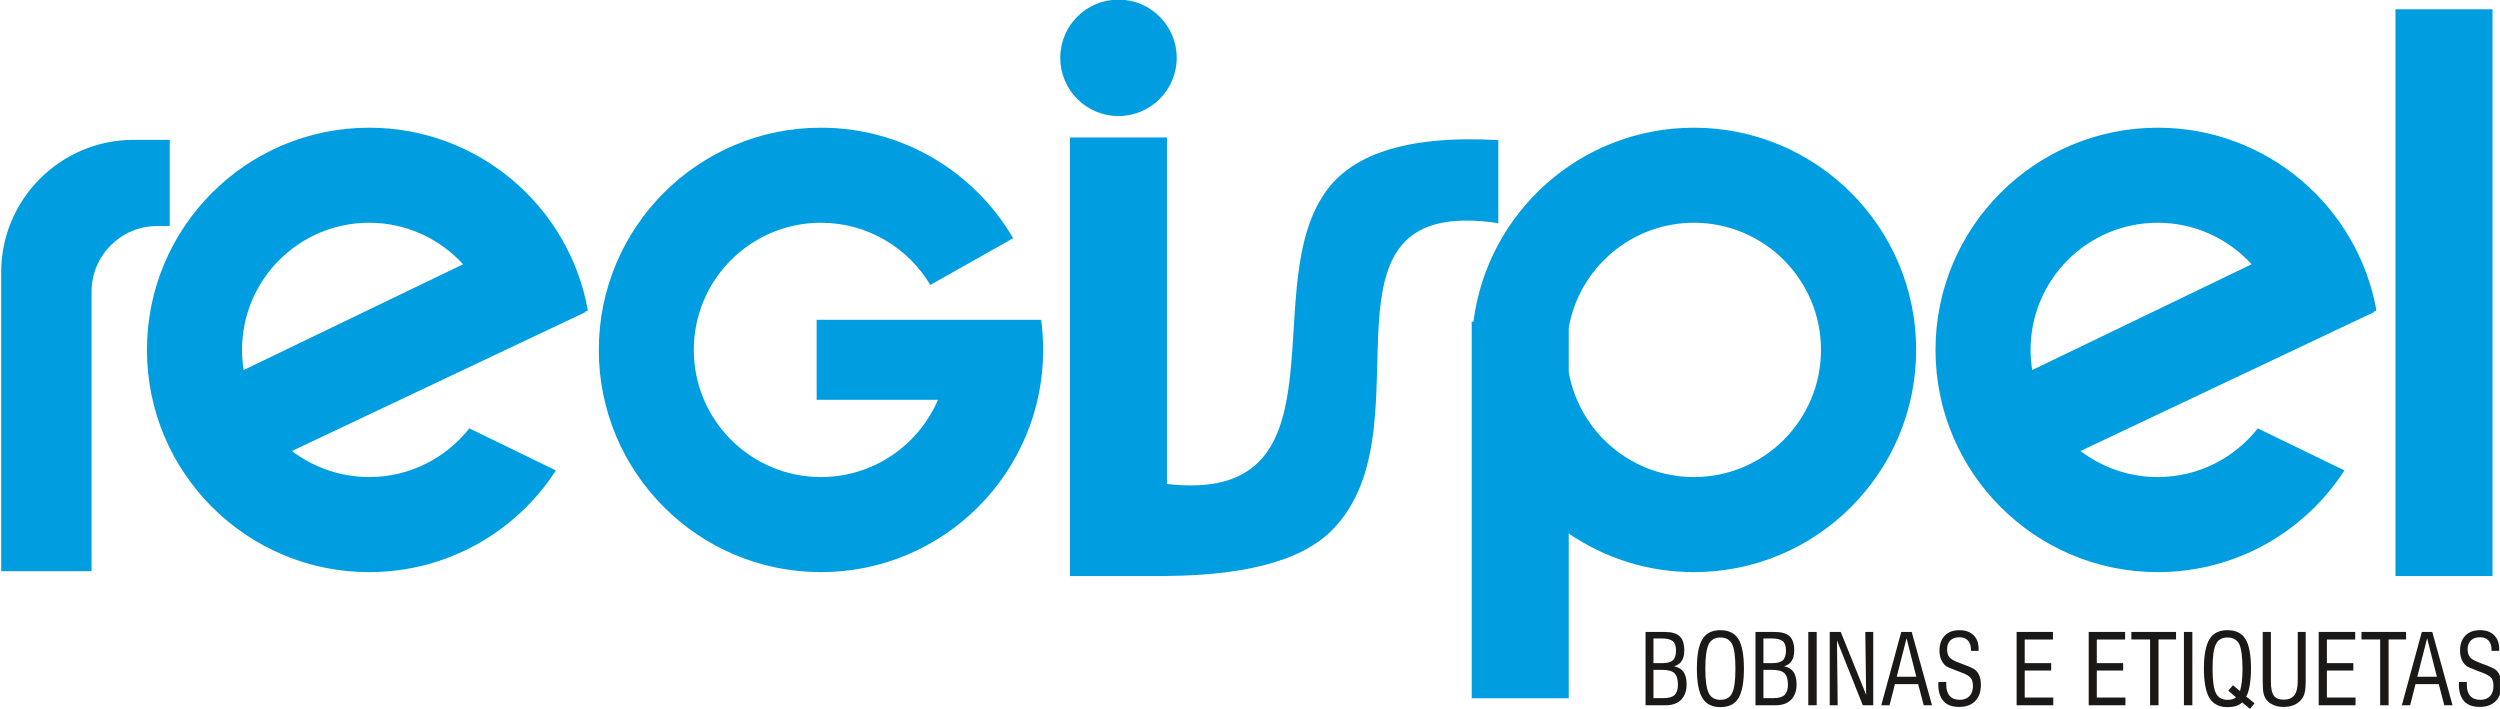 <?xml version="1.0" encoding="UTF-8"?>
<svg xmlns="http://www.w3.org/2000/svg" xmlns:xlink="http://www.w3.org/1999/xlink" width="125.2pt" height="35.5pt" viewBox="0 0 125.2 35.5" version="1.1">
<defs>
<clipPath id="clip1">
  <path d="M 82 31 L 125.199 31 L 125.199 35.5 L 82 35.5 Z M 82 31 "/>
</clipPath>
</defs>
<g id="surface1">
<g clip-path="url(#clip1)" clip-rule="nonzero">
<path style=" stroke:none;fill-rule:evenodd;fill:rgb(10.594%,9.813%,9.424%);fill-opacity:1;" d="M 82.805 33.211 L 83.234 33.211 C 83.492 33.211 83.668 33.168 83.777 33.066 C 83.883 32.973 83.934 32.809 83.934 32.574 C 83.934 32.355 83.879 32.199 83.773 32.109 C 83.664 32.02 83.48 31.973 83.211 31.973 L 82.805 31.973 Z M 82.805 34.961 L 83.328 34.961 C 83.578 34.961 83.758 34.906 83.867 34.801 C 83.977 34.695 84.031 34.523 84.031 34.289 C 84.031 34.016 83.973 33.824 83.855 33.715 C 83.738 33.602 83.539 33.547 83.258 33.547 L 82.805 33.547 Z M 82.41 35.32 L 82.41 31.648 L 83.367 31.648 C 83.711 31.648 83.961 31.719 84.117 31.863 C 84.273 32.012 84.348 32.242 84.348 32.566 C 84.348 32.789 84.309 32.961 84.223 33.094 C 84.141 33.227 84.012 33.316 83.84 33.367 C 84.055 33.414 84.211 33.504 84.312 33.652 C 84.414 33.801 84.465 34.004 84.465 34.266 C 84.465 34.602 84.371 34.863 84.188 35.047 C 84.004 35.23 83.742 35.32 83.406 35.32 Z M 85.402 33.484 C 85.402 34.074 85.461 34.48 85.574 34.711 C 85.684 34.934 85.879 35.047 86.156 35.047 C 86.438 35.047 86.633 34.938 86.742 34.715 C 86.855 34.5 86.91 34.086 86.91 33.484 C 86.91 32.883 86.855 32.473 86.742 32.254 C 86.633 32.039 86.438 31.926 86.156 31.926 C 85.879 31.926 85.684 32.043 85.574 32.262 C 85.461 32.488 85.402 32.895 85.402 33.484 Z M 84.98 33.484 C 84.98 32.801 85.07 32.309 85.258 32.008 C 85.441 31.707 85.742 31.559 86.156 31.559 C 86.574 31.559 86.871 31.707 87.059 32.004 C 87.242 32.301 87.336 32.793 87.336 33.484 C 87.336 34.176 87.242 34.672 87.059 34.965 C 86.879 35.262 86.574 35.414 86.156 35.414 C 85.742 35.414 85.445 35.258 85.258 34.961 C 85.07 34.652 84.98 34.168 84.98 33.484 Z M 88.312 33.211 L 88.742 33.211 C 88.996 33.211 89.18 33.168 89.285 33.066 C 89.387 32.973 89.441 32.809 89.441 32.574 C 89.441 32.355 89.387 32.199 89.281 32.109 C 89.172 32.02 88.988 31.973 88.719 31.973 L 88.312 31.973 Z M 88.312 34.961 L 88.836 34.961 C 89.082 34.961 89.262 34.906 89.371 34.801 C 89.484 34.695 89.539 34.523 89.539 34.289 C 89.539 34.016 89.48 33.824 89.363 33.715 C 89.246 33.602 89.043 33.547 88.762 33.547 L 88.312 33.547 Z M 87.914 35.32 L 87.914 31.648 L 88.871 31.648 C 89.219 31.648 89.469 31.719 89.621 31.863 C 89.777 32.012 89.855 32.242 89.855 32.566 C 89.855 32.789 89.812 32.961 89.73 33.094 C 89.648 33.227 89.52 33.316 89.348 33.367 C 89.562 33.414 89.719 33.504 89.82 33.652 C 89.918 33.801 89.973 34.004 89.973 34.266 C 89.973 34.602 89.879 34.863 89.695 35.047 C 89.512 35.23 89.246 35.32 88.914 35.32 Z M 90.559 31.648 L 90.98 31.648 L 90.98 35.32 L 90.559 35.32 Z M 91.633 35.32 L 91.633 31.648 L 92.184 31.648 L 93.457 34.797 L 93.414 31.648 L 93.812 31.648 L 93.812 35.32 L 93.289 35.32 L 91.996 32.074 L 92.031 35.32 Z M 94.988 33.891 L 95.969 33.891 L 95.48 31.965 Z M 94.215 35.32 L 95.215 31.648 L 95.738 31.648 L 96.754 35.32 L 96.34 35.32 L 96.062 34.262 L 94.898 34.262 L 94.629 35.32 Z M 97.078 34.152 L 97.469 34.152 L 97.469 34.289 C 97.469 34.539 97.527 34.723 97.641 34.852 C 97.758 34.98 97.922 35.047 98.152 35.047 C 98.355 35.047 98.516 34.98 98.633 34.859 C 98.746 34.738 98.805 34.566 98.805 34.352 C 98.805 34.18 98.77 34.047 98.699 33.957 C 98.629 33.863 98.469 33.77 98.223 33.676 C 98.164 33.652 98.078 33.625 97.973 33.582 C 97.672 33.473 97.496 33.391 97.434 33.34 C 97.332 33.25 97.258 33.141 97.207 33.016 C 97.156 32.891 97.129 32.75 97.129 32.582 C 97.129 32.262 97.219 32.012 97.395 31.832 C 97.57 31.648 97.816 31.559 98.133 31.559 C 98.434 31.559 98.664 31.645 98.836 31.809 C 99.004 31.977 99.09 32.207 99.09 32.5 C 99.09 32.512 99.09 32.527 99.086 32.547 C 99.086 32.57 99.086 32.586 99.086 32.594 L 98.707 32.594 L 98.707 32.555 C 98.707 32.348 98.66 32.191 98.559 32.082 C 98.457 31.969 98.312 31.914 98.129 31.914 C 97.938 31.914 97.785 31.965 97.672 32.07 C 97.566 32.18 97.512 32.324 97.512 32.508 C 97.512 32.68 97.547 32.812 97.621 32.914 C 97.699 33.004 97.863 33.098 98.113 33.191 C 98.145 33.207 98.188 33.219 98.246 33.242 C 98.633 33.383 98.859 33.488 98.934 33.559 C 99.027 33.641 99.094 33.75 99.137 33.867 C 99.18 33.984 99.203 34.133 99.203 34.301 C 99.203 34.648 99.105 34.922 98.914 35.113 C 98.723 35.309 98.453 35.402 98.109 35.402 C 97.766 35.402 97.508 35.309 97.336 35.117 C 97.16 34.926 97.07 34.645 97.07 34.277 C 97.07 34.262 97.074 34.242 97.074 34.215 C 97.074 34.188 97.078 34.168 97.078 34.152 Z M 100.992 35.32 L 100.992 31.648 L 102.812 31.648 L 102.812 32.027 L 101.398 32.027 L 101.398 33.211 L 102.723 33.211 L 102.723 33.582 L 101.398 33.582 L 101.398 34.934 L 102.828 34.934 L 102.828 35.32 Z M 104.602 35.32 L 104.602 31.648 L 106.426 31.648 L 106.426 32.027 L 105.008 32.027 L 105.008 33.211 L 106.328 33.211 L 106.328 33.582 L 105.008 33.582 L 105.008 34.934 L 106.441 34.934 L 106.441 35.32 Z M 107.676 35.32 L 107.676 32.023 L 106.738 32.023 L 106.738 31.648 L 108.977 31.648 L 108.977 32.023 L 108.098 32.023 L 108.098 35.32 Z M 109.371 31.648 L 109.793 31.648 L 109.793 35.32 L 109.371 35.32 Z M 111.98 34.922 L 111.594 34.59 L 111.828 34.316 L 112.18 34.609 C 112.219 34.457 112.254 34.293 112.273 34.117 C 112.289 33.941 112.305 33.75 112.305 33.531 C 112.305 32.902 112.246 32.477 112.141 32.258 C 112.031 32.039 111.828 31.926 111.551 31.926 C 111.277 31.926 111.078 32.039 110.973 32.262 C 110.859 32.484 110.805 32.891 110.805 33.484 C 110.805 34.074 110.859 34.484 110.973 34.711 C 111.078 34.934 111.277 35.047 111.551 35.047 C 111.652 35.047 111.734 35.039 111.801 35.016 C 111.871 35 111.93 34.961 111.98 34.922 Z M 112.285 35.176 C 112.215 35.25 112.117 35.309 111.996 35.352 C 111.871 35.391 111.723 35.414 111.551 35.414 C 111.141 35.414 110.84 35.258 110.652 34.961 C 110.469 34.652 110.371 34.168 110.371 33.484 C 110.371 32.801 110.469 32.309 110.652 32.008 C 110.836 31.707 111.137 31.559 111.551 31.559 C 111.969 31.559 112.27 31.707 112.453 32.004 C 112.637 32.301 112.73 32.793 112.73 33.484 C 112.73 33.816 112.703 34.102 112.664 34.336 C 112.621 34.578 112.566 34.758 112.488 34.883 L 112.906 35.219 L 112.684 35.5 Z M 113.316 31.648 L 113.727 31.648 L 113.727 34.125 C 113.727 34.461 113.773 34.703 113.871 34.836 C 113.969 34.969 114.137 35.039 114.371 35.039 C 114.609 35.039 114.785 34.965 114.902 34.816 C 115.012 34.672 115.07 34.438 115.07 34.125 L 115.07 31.648 L 115.469 31.648 L 115.469 34.047 C 115.469 34.355 115.453 34.578 115.414 34.703 C 115.383 34.836 115.324 34.941 115.242 35.047 C 115.141 35.164 115.016 35.25 114.871 35.312 C 114.723 35.375 114.555 35.402 114.367 35.402 C 114.176 35.402 114.004 35.375 113.852 35.305 C 113.699 35.238 113.574 35.145 113.488 35.023 C 113.426 34.941 113.383 34.836 113.355 34.703 C 113.328 34.578 113.316 34.355 113.316 34.047 Z M 116.121 35.32 L 116.121 31.648 L 117.949 31.648 L 117.949 32.027 L 116.531 32.027 L 116.531 33.211 L 117.855 33.211 L 117.855 33.582 L 116.531 33.582 L 116.531 34.934 L 117.965 34.934 L 117.965 35.32 Z M 119.199 35.32 L 119.199 32.023 L 118.262 32.023 L 118.262 31.648 L 120.496 31.648 L 120.496 32.023 L 119.621 32.023 L 119.621 35.32 Z M 121.059 33.891 L 122.039 33.891 L 121.551 31.965 Z M 120.285 35.32 L 121.285 31.648 L 121.809 31.648 L 122.824 35.32 L 122.41 35.32 L 122.133 34.262 L 120.969 34.262 L 120.699 35.32 Z M 123.148 34.152 L 123.539 34.152 L 123.539 34.289 C 123.539 34.539 123.594 34.723 123.711 34.852 C 123.824 34.98 123.996 35.047 124.223 35.047 C 124.426 35.047 124.586 34.98 124.703 34.859 C 124.82 34.738 124.871 34.566 124.871 34.352 C 124.871 34.18 124.84 34.047 124.77 33.957 C 124.699 33.863 124.539 33.77 124.289 33.676 C 124.234 33.652 124.148 33.625 124.039 33.582 C 123.746 33.473 123.566 33.391 123.504 33.34 C 123.402 33.25 123.324 33.141 123.277 33.016 C 123.227 32.891 123.199 32.75 123.199 32.582 C 123.199 32.262 123.289 32.012 123.465 31.832 C 123.641 31.648 123.887 31.559 124.203 31.559 C 124.504 31.559 124.738 31.645 124.906 31.809 C 125.074 31.977 125.16 32.207 125.16 32.5 C 125.16 32.512 125.16 32.527 125.156 32.547 C 125.156 32.57 125.156 32.586 125.156 32.594 L 124.777 32.594 L 124.777 32.555 C 124.777 32.348 124.73 32.191 124.629 32.082 C 124.527 31.969 124.383 31.914 124.199 31.914 C 124.008 31.914 123.855 31.965 123.746 32.07 C 123.637 32.18 123.578 32.324 123.578 32.508 C 123.578 32.68 123.621 32.812 123.695 32.914 C 123.77 33.004 123.934 33.098 124.184 33.191 C 124.215 33.207 124.258 33.219 124.316 33.242 C 124.703 33.383 124.93 33.488 125.004 33.559 C 125.098 33.641 125.164 33.75 125.203 33.867 C 125.246 33.984 125.273 34.133 125.273 34.301 C 125.273 34.648 125.176 34.922 124.984 35.113 C 124.789 35.309 124.523 35.402 124.18 35.402 C 123.836 35.402 123.578 35.309 123.406 35.117 C 123.23 34.926 123.141 34.645 123.141 34.277 C 123.141 34.262 123.145 34.242 123.145 34.215 C 123.145 34.188 123.145 34.168 123.145 34.152 Z M 123.148 34.152 "/>
</g>
<path style=" stroke:none;fill-rule:evenodd;fill:rgb(0%,61.914%,87.889%);fill-opacity:1;" d="M 53.582 6.883 L 58.441 6.883 L 58.441 24.238 C 67.488 25.277 63.09 14.879 66.184 9.918 C 67.488 7.727 70.438 6.758 75.035 7.016 L 75.035 11.176 C 65.211 9.711 71.594 21.07 66.945 26.293 C 65.531 27.957 62.699 28.809 58.441 28.844 L 58.441 28.848 L 53.582 28.848 L 53.582 6.879 Z M 119.965 0.465 L 124.824 0.465 L 124.824 28.848 L 119.965 28.848 Z M 0.059 28.605 L 4.586 28.605 L 4.586 14.598 C 4.586 12.797 6.062 11.32 7.867 11.32 L 8.5 11.32 L 8.5 7.004 L 6.684 7.004 C 3.039 7.004 0.059 9.98 0.059 13.629 Z M 18.488 28.652 C 12.344 28.652 7.359 23.668 7.359 17.523 C 7.359 11.379 12.344 6.395 18.488 6.395 C 23.961 6.395 28.512 10.344 29.441 15.547 L 29.297 15.613 L 29.324 15.629 L 14.621 22.586 C 15.695 23.402 17.035 23.891 18.488 23.891 C 20.523 23.891 22.336 22.934 23.504 21.453 L 27.84 23.559 C 25.855 26.625 22.41 28.652 18.488 28.652 Z M 23.191 13.234 C 22.027 11.961 20.352 11.156 18.488 11.156 C 14.973 11.156 12.121 14.008 12.121 17.523 C 12.121 17.867 12.152 18.207 12.203 18.531 Z M 41.113 28.652 C 34.969 28.652 29.988 23.668 29.988 17.523 C 29.988 11.379 34.969 6.395 41.113 6.395 C 45.223 6.395 48.809 8.621 50.738 11.93 L 46.59 14.27 C 45.477 12.406 43.441 11.156 41.113 11.156 C 37.598 11.156 34.746 14.008 34.746 17.523 C 34.746 21.039 37.598 23.891 41.113 23.891 C 43.742 23.891 45.996 22.297 46.973 20.023 L 40.898 20.023 L 40.898 16.016 L 52.141 16.016 C 52.207 16.508 52.242 17.012 52.242 17.523 C 52.242 23.668 47.262 28.652 41.113 28.652 Z M 56.012 5.812 C 54.402 5.812 53.098 4.508 53.098 2.895 C 53.098 1.285 54.402 -0.02 56.012 -0.02 C 57.621 -0.02 58.93 1.285 58.93 2.895 C 58.93 4.508 57.621 5.812 56.012 5.812 Z M 84.832 28.652 C 82.504 28.652 80.348 27.938 78.562 26.719 L 78.562 34.969 L 73.703 34.969 L 73.703 16.113 L 73.789 16.113 C 74.484 10.633 79.16 6.395 84.832 6.395 C 90.977 6.395 95.961 11.379 95.961 17.523 C 95.961 23.668 90.977 28.652 84.832 28.652 Z M 78.562 16.41 L 78.562 18.637 C 79.09 21.621 81.695 23.891 84.832 23.891 C 88.348 23.891 91.195 21.039 91.195 17.523 C 91.195 14.008 88.348 11.156 84.832 11.156 C 81.695 11.156 79.09 13.426 78.562 16.41 Z M 108.059 28.652 C 101.914 28.652 96.93 23.668 96.93 17.523 C 96.93 11.379 101.914 6.395 108.059 6.395 C 113.531 6.395 118.078 10.344 119.012 15.547 L 118.871 15.613 L 118.895 15.629 L 104.191 22.586 C 105.266 23.402 106.605 23.891 108.059 23.891 C 110.094 23.891 111.906 22.934 113.07 21.453 L 117.41 23.559 C 115.426 26.625 111.98 28.652 108.059 28.652 Z M 112.762 13.234 C 111.598 11.961 109.922 11.156 108.059 11.156 C 104.539 11.156 101.691 14.008 101.691 17.523 C 101.691 17.867 101.719 18.207 101.773 18.531 Z M 112.762 13.234 "/>
</g>
</svg>
